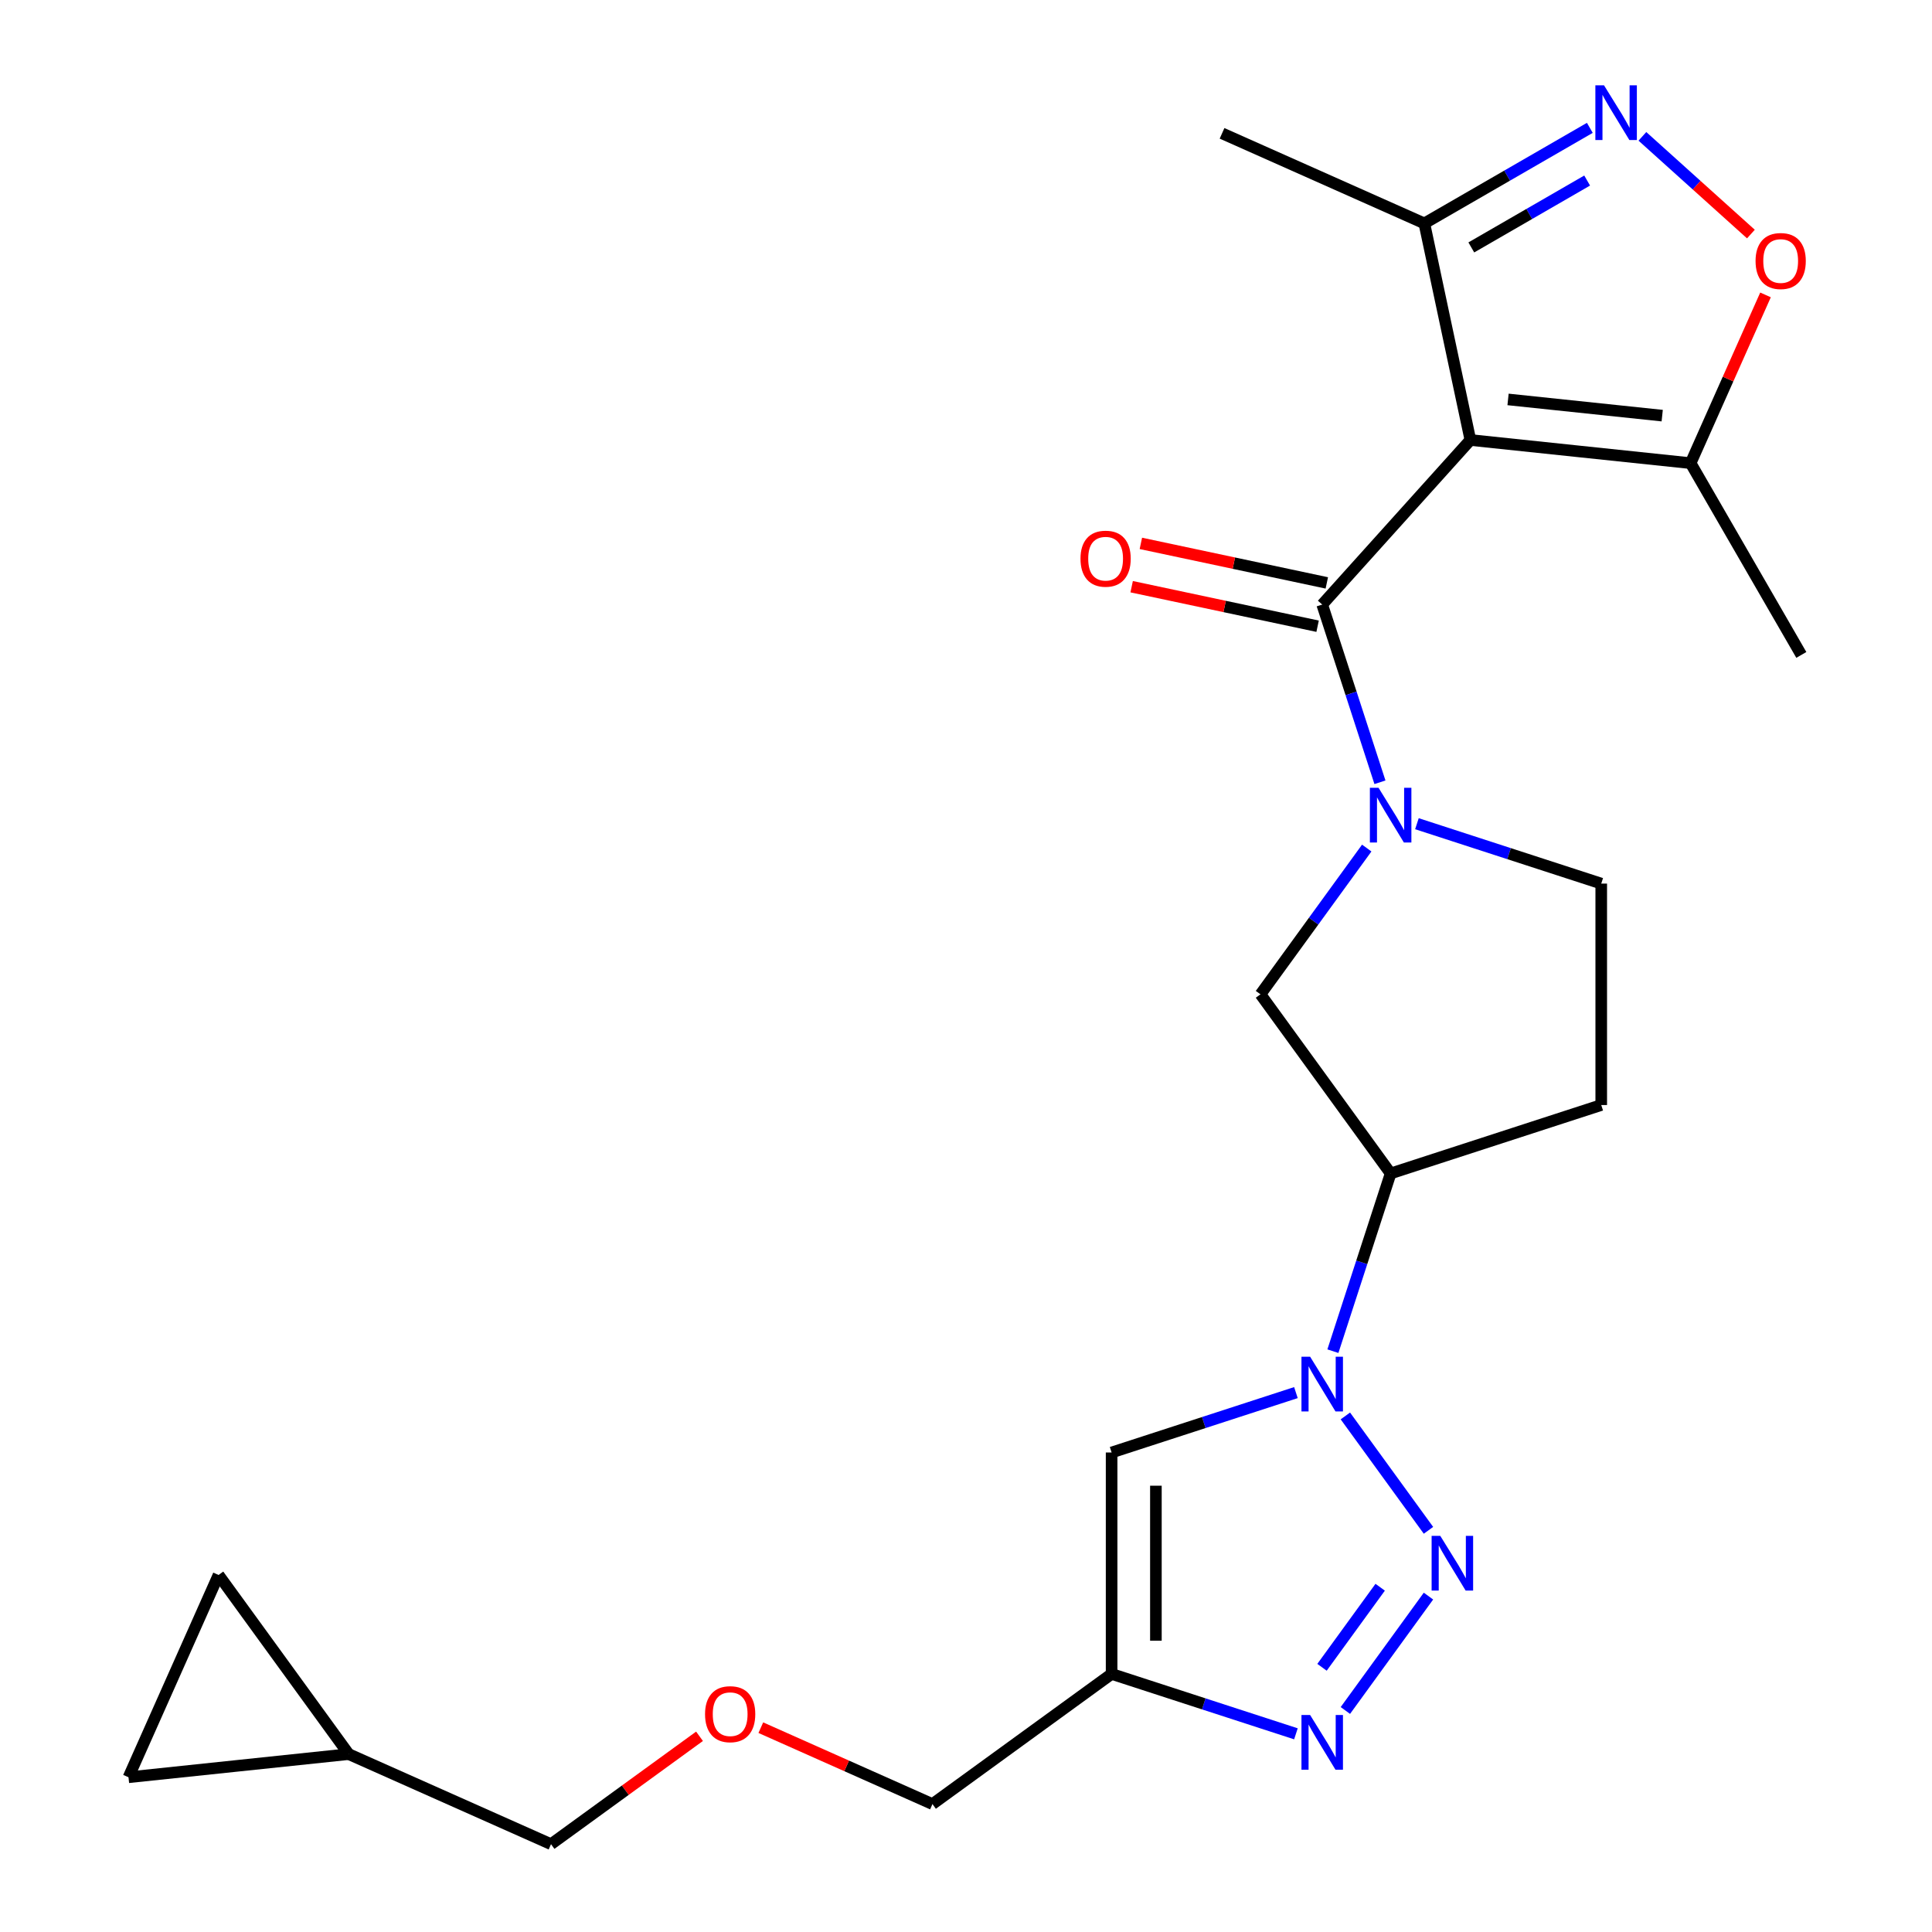 <?xml version='1.0' encoding='iso-8859-1'?>
<svg version='1.1' baseProfile='full'
              xmlns='http://www.w3.org/2000/svg'
                      xmlns:rdkit='http://www.rdkit.org/xml'
                      xmlns:xlink='http://www.w3.org/1999/xlink'
                  xml:space='preserve'
width='1000px' height='1000px' viewBox='0 0 1000 1000'>
<!-- END OF HEADER -->
<rect style='opacity:1.0;fill:#FFFFFF;stroke:none' width='1000' height='1000' x='0' y='0'> </rect>
<path class='bond-1' d='M 761.067,227.745 L 684.374,312.922' style='fill:none;fill-rule:evenodd;stroke:#000000;stroke-width:6px;stroke-linecap:butt;stroke-linejoin:miter;stroke-opacity:1' />
<path class='bond-8' d='M 761.067,227.745 L 875.056,239.726' style='fill:none;fill-rule:evenodd;stroke:#000000;stroke-width:6px;stroke-linecap:butt;stroke-linejoin:miter;stroke-opacity:1' />
<path class='bond-8' d='M 780.562,206.744 L 860.354,215.131' style='fill:none;fill-rule:evenodd;stroke:#000000;stroke-width:6px;stroke-linecap:butt;stroke-linejoin:miter;stroke-opacity:1' />
<path class='bond-11' d='M 761.067,227.745 L 737.237,115.633' style='fill:none;fill-rule:evenodd;stroke:#000000;stroke-width:6px;stroke-linecap:butt;stroke-linejoin:miter;stroke-opacity:1' />
<path class='bond-0' d='M 739.374,792.091 L 696.361,732.888' style='fill:none;fill-rule:evenodd;stroke:#0000FF;stroke-width:6px;stroke-linecap:butt;stroke-linejoin:miter;stroke-opacity:1' />
<path class='bond-4' d='M 739.374,826.141 L 696.361,885.343' style='fill:none;fill-rule:evenodd;stroke:#0000FF;stroke-width:6px;stroke-linecap:butt;stroke-linejoin:miter;stroke-opacity:1' />
<path class='bond-4' d='M 714.377,821.548 L 684.268,862.989' style='fill:none;fill-rule:evenodd;stroke:#0000FF;stroke-width:6px;stroke-linecap:butt;stroke-linejoin:miter;stroke-opacity:1' />
<path class='bond-3' d='M 684.374,312.922 L 699.317,358.913' style='fill:none;fill-rule:evenodd;stroke:#000000;stroke-width:6px;stroke-linecap:butt;stroke-linejoin:miter;stroke-opacity:1' />
<path class='bond-3' d='M 699.317,358.913 L 714.26,404.903' style='fill:none;fill-rule:evenodd;stroke:#0000FF;stroke-width:6px;stroke-linecap:butt;stroke-linejoin:miter;stroke-opacity:1' />
<path class='bond-17' d='M 686.757,301.711 L 638.633,291.482' style='fill:none;fill-rule:evenodd;stroke:#000000;stroke-width:6px;stroke-linecap:butt;stroke-linejoin:miter;stroke-opacity:1' />
<path class='bond-17' d='M 638.633,291.482 L 590.51,281.253' style='fill:none;fill-rule:evenodd;stroke:#FF0000;stroke-width:6px;stroke-linecap:butt;stroke-linejoin:miter;stroke-opacity:1' />
<path class='bond-17' d='M 681.991,324.133 L 633.867,313.904' style='fill:none;fill-rule:evenodd;stroke:#000000;stroke-width:6px;stroke-linecap:butt;stroke-linejoin:miter;stroke-opacity:1' />
<path class='bond-17' d='M 633.867,313.904 L 585.744,303.675' style='fill:none;fill-rule:evenodd;stroke:#FF0000;stroke-width:6px;stroke-linecap:butt;stroke-linejoin:miter;stroke-opacity:1' />
<path class='bond-2' d='M 689.906,699.364 L 704.849,653.373' style='fill:none;fill-rule:evenodd;stroke:#0000FF;stroke-width:6px;stroke-linecap:butt;stroke-linejoin:miter;stroke-opacity:1' />
<path class='bond-2' d='M 704.849,653.373 L 719.792,607.382' style='fill:none;fill-rule:evenodd;stroke:#000000;stroke-width:6px;stroke-linecap:butt;stroke-linejoin:miter;stroke-opacity:1' />
<path class='bond-6' d='M 670.768,720.81 L 623.068,736.309' style='fill:none;fill-rule:evenodd;stroke:#0000FF;stroke-width:6px;stroke-linecap:butt;stroke-linejoin:miter;stroke-opacity:1' />
<path class='bond-6' d='M 623.068,736.309 L 575.367,751.808' style='fill:none;fill-rule:evenodd;stroke:#000000;stroke-width:6px;stroke-linecap:butt;stroke-linejoin:miter;stroke-opacity:1' />
<path class='bond-12' d='M 707.422,438.954 L 679.922,476.805' style='fill:none;fill-rule:evenodd;stroke:#0000FF;stroke-width:6px;stroke-linecap:butt;stroke-linejoin:miter;stroke-opacity:1' />
<path class='bond-12' d='M 679.922,476.805 L 652.422,514.655' style='fill:none;fill-rule:evenodd;stroke:#000000;stroke-width:6px;stroke-linecap:butt;stroke-linejoin:miter;stroke-opacity:1' />
<path class='bond-14' d='M 733.398,426.349 L 781.098,441.848' style='fill:none;fill-rule:evenodd;stroke:#0000FF;stroke-width:6px;stroke-linecap:butt;stroke-linejoin:miter;stroke-opacity:1' />
<path class='bond-14' d='M 781.098,441.848 L 828.799,457.347' style='fill:none;fill-rule:evenodd;stroke:#000000;stroke-width:6px;stroke-linecap:butt;stroke-linejoin:miter;stroke-opacity:1' />
<path class='bond-26' d='M 670.768,897.422 L 623.068,881.923' style='fill:none;fill-rule:evenodd;stroke:#0000FF;stroke-width:6px;stroke-linecap:butt;stroke-linejoin:miter;stroke-opacity:1' />
<path class='bond-26' d='M 623.068,881.923 L 575.367,866.424' style='fill:none;fill-rule:evenodd;stroke:#000000;stroke-width:6px;stroke-linecap:butt;stroke-linejoin:miter;stroke-opacity:1' />
<path class='bond-5' d='M 822.893,66.18 L 780.065,90.906' style='fill:none;fill-rule:evenodd;stroke:#0000FF;stroke-width:6px;stroke-linecap:butt;stroke-linejoin:miter;stroke-opacity:1' />
<path class='bond-5' d='M 780.065,90.906 L 737.237,115.633' style='fill:none;fill-rule:evenodd;stroke:#000000;stroke-width:6px;stroke-linecap:butt;stroke-linejoin:miter;stroke-opacity:1' />
<path class='bond-5' d='M 821.506,93.45 L 791.526,110.759' style='fill:none;fill-rule:evenodd;stroke:#0000FF;stroke-width:6px;stroke-linecap:butt;stroke-linejoin:miter;stroke-opacity:1' />
<path class='bond-5' d='M 791.526,110.759 L 761.547,128.067' style='fill:none;fill-rule:evenodd;stroke:#000000;stroke-width:6px;stroke-linecap:butt;stroke-linejoin:miter;stroke-opacity:1' />
<path class='bond-24' d='M 850.103,70.575 L 878.185,95.86' style='fill:none;fill-rule:evenodd;stroke:#0000FF;stroke-width:6px;stroke-linecap:butt;stroke-linejoin:miter;stroke-opacity:1' />
<path class='bond-24' d='M 878.185,95.86 L 906.267,121.145' style='fill:none;fill-rule:evenodd;stroke:#FF0000;stroke-width:6px;stroke-linecap:butt;stroke-linejoin:miter;stroke-opacity:1' />
<path class='bond-7' d='M 575.367,751.808 L 575.367,866.424' style='fill:none;fill-rule:evenodd;stroke:#000000;stroke-width:6px;stroke-linecap:butt;stroke-linejoin:miter;stroke-opacity:1' />
<path class='bond-7' d='M 598.29,769 L 598.29,849.232' style='fill:none;fill-rule:evenodd;stroke:#000000;stroke-width:6px;stroke-linecap:butt;stroke-linejoin:miter;stroke-opacity:1' />
<path class='bond-19' d='M 575.367,866.424 L 482.64,933.794' style='fill:none;fill-rule:evenodd;stroke:#000000;stroke-width:6px;stroke-linecap:butt;stroke-linejoin:miter;stroke-opacity:1' />
<path class='bond-9' d='M 875.056,239.726 L 894.442,196.185' style='fill:none;fill-rule:evenodd;stroke:#000000;stroke-width:6px;stroke-linecap:butt;stroke-linejoin:miter;stroke-opacity:1' />
<path class='bond-9' d='M 894.442,196.185 L 913.827,152.644' style='fill:none;fill-rule:evenodd;stroke:#FF0000;stroke-width:6px;stroke-linecap:butt;stroke-linejoin:miter;stroke-opacity:1' />
<path class='bond-22' d='M 875.056,239.726 L 932.364,338.987' style='fill:none;fill-rule:evenodd;stroke:#000000;stroke-width:6px;stroke-linecap:butt;stroke-linejoin:miter;stroke-opacity:1' />
<path class='bond-10' d='M 719.792,607.382 L 652.422,514.655' style='fill:none;fill-rule:evenodd;stroke:#000000;stroke-width:6px;stroke-linecap:butt;stroke-linejoin:miter;stroke-opacity:1' />
<path class='bond-25' d='M 719.792,607.382 L 828.799,571.964' style='fill:none;fill-rule:evenodd;stroke:#000000;stroke-width:6px;stroke-linecap:butt;stroke-linejoin:miter;stroke-opacity:1' />
<path class='bond-23' d='M 737.237,115.633 L 632.53,69.014' style='fill:none;fill-rule:evenodd;stroke:#000000;stroke-width:6px;stroke-linecap:butt;stroke-linejoin:miter;stroke-opacity:1' />
<path class='bond-13' d='M 828.799,571.964 L 828.799,457.347' style='fill:none;fill-rule:evenodd;stroke:#000000;stroke-width:6px;stroke-linecap:butt;stroke-linejoin:miter;stroke-opacity:1' />
<path class='bond-15' d='M 66.509,919.907 L 180.498,907.927' style='fill:none;fill-rule:evenodd;stroke:#000000;stroke-width:6px;stroke-linecap:butt;stroke-linejoin:miter;stroke-opacity:1' />
<path class='bond-27' d='M 66.509,919.907 L 113.128,815.2' style='fill:none;fill-rule:evenodd;stroke:#000000;stroke-width:6px;stroke-linecap:butt;stroke-linejoin:miter;stroke-opacity:1' />
<path class='bond-16' d='M 113.128,815.2 L 180.498,907.927' style='fill:none;fill-rule:evenodd;stroke:#000000;stroke-width:6px;stroke-linecap:butt;stroke-linejoin:miter;stroke-opacity:1' />
<path class='bond-18' d='M 180.498,907.927 L 285.206,954.545' style='fill:none;fill-rule:evenodd;stroke:#000000;stroke-width:6px;stroke-linecap:butt;stroke-linejoin:miter;stroke-opacity:1' />
<path class='bond-20' d='M 482.64,933.794 L 438.219,914.017' style='fill:none;fill-rule:evenodd;stroke:#000000;stroke-width:6px;stroke-linecap:butt;stroke-linejoin:miter;stroke-opacity:1' />
<path class='bond-20' d='M 438.219,914.017 L 393.798,894.239' style='fill:none;fill-rule:evenodd;stroke:#FF0000;stroke-width:6px;stroke-linecap:butt;stroke-linejoin:miter;stroke-opacity:1' />
<path class='bond-21' d='M 362.067,898.702 L 323.636,926.624' style='fill:none;fill-rule:evenodd;stroke:#FF0000;stroke-width:6px;stroke-linecap:butt;stroke-linejoin:miter;stroke-opacity:1' />
<path class='bond-21' d='M 323.636,926.624 L 285.206,954.545' style='fill:none;fill-rule:evenodd;stroke:#000000;stroke-width:6px;stroke-linecap:butt;stroke-linejoin:miter;stroke-opacity:1' />
<path  class='atom-1' d='M 745.484 794.956
L 754.764 809.956
Q 755.684 811.436, 757.164 814.116
Q 758.644 816.796, 758.724 816.956
L 758.724 794.956
L 762.484 794.956
L 762.484 823.276
L 758.604 823.276
L 748.644 806.876
Q 747.484 804.956, 746.244 802.756
Q 745.044 800.556, 744.684 799.876
L 744.684 823.276
L 741.004 823.276
L 741.004 794.956
L 745.484 794.956
' fill='#0000FF'/>
<path  class='atom-3' d='M 678.114 702.229
L 687.394 717.229
Q 688.314 718.709, 689.794 721.389
Q 691.274 724.069, 691.354 724.229
L 691.354 702.229
L 695.114 702.229
L 695.114 730.549
L 691.234 730.549
L 681.274 714.149
Q 680.114 712.229, 678.874 710.029
Q 677.674 707.829, 677.314 707.149
L 677.314 730.549
L 673.634 730.549
L 673.634 702.229
L 678.114 702.229
' fill='#0000FF'/>
<path  class='atom-4' d='M 713.532 407.769
L 722.812 422.769
Q 723.732 424.249, 725.212 426.929
Q 726.692 429.609, 726.772 429.769
L 726.772 407.769
L 730.532 407.769
L 730.532 436.089
L 726.652 436.089
L 716.692 419.689
Q 715.532 417.769, 714.292 415.569
Q 713.092 413.369, 712.732 412.689
L 712.732 436.089
L 709.052 436.089
L 709.052 407.769
L 713.532 407.769
' fill='#0000FF'/>
<path  class='atom-5' d='M 678.114 887.683
L 687.394 902.683
Q 688.314 904.163, 689.794 906.843
Q 691.274 909.523, 691.354 909.683
L 691.354 887.683
L 695.114 887.683
L 695.114 916.003
L 691.234 916.003
L 681.274 899.603
Q 680.114 897.683, 678.874 895.483
Q 677.674 893.283, 677.314 892.603
L 677.314 916.003
L 673.634 916.003
L 673.634 887.683
L 678.114 887.683
' fill='#0000FF'/>
<path  class='atom-6' d='M 830.238 44.165
L 839.518 59.165
Q 840.438 60.645, 841.918 63.325
Q 843.398 66.005, 843.478 66.165
L 843.478 44.165
L 847.238 44.165
L 847.238 72.485
L 843.358 72.485
L 833.398 56.085
Q 832.238 54.165, 830.998 51.965
Q 829.798 49.765, 829.438 49.085
L 829.438 72.485
L 825.758 72.485
L 825.758 44.165
L 830.238 44.165
' fill='#0000FF'/>
<path  class='atom-10' d='M 908.675 135.098
Q 908.675 128.298, 912.035 124.498
Q 915.395 120.698, 921.675 120.698
Q 927.955 120.698, 931.315 124.498
Q 934.675 128.298, 934.675 135.098
Q 934.675 141.978, 931.275 145.898
Q 927.875 149.778, 921.675 149.778
Q 915.435 149.778, 912.035 145.898
Q 908.675 142.018, 908.675 135.098
M 921.675 146.578
Q 925.995 146.578, 928.315 143.698
Q 930.675 140.778, 930.675 135.098
Q 930.675 129.538, 928.315 126.738
Q 925.995 123.898, 921.675 123.898
Q 917.355 123.898, 914.995 126.698
Q 912.675 129.498, 912.675 135.098
Q 912.675 140.818, 914.995 143.698
Q 917.355 146.578, 921.675 146.578
' fill='#FF0000'/>
<path  class='atom-18' d='M 559.262 289.172
Q 559.262 282.372, 562.622 278.572
Q 565.982 274.772, 572.262 274.772
Q 578.542 274.772, 581.902 278.572
Q 585.262 282.372, 585.262 289.172
Q 585.262 296.052, 581.862 299.972
Q 578.462 303.852, 572.262 303.852
Q 566.022 303.852, 562.622 299.972
Q 559.262 296.092, 559.262 289.172
M 572.262 300.652
Q 576.582 300.652, 578.902 297.772
Q 581.262 294.852, 581.262 289.172
Q 581.262 283.612, 578.902 280.812
Q 576.582 277.972, 572.262 277.972
Q 567.942 277.972, 565.582 280.772
Q 563.262 283.572, 563.262 289.172
Q 563.262 294.892, 565.582 297.772
Q 567.942 300.652, 572.262 300.652
' fill='#FF0000'/>
<path  class='atom-21' d='M 364.932 887.255
Q 364.932 880.455, 368.292 876.655
Q 371.652 872.855, 377.932 872.855
Q 384.212 872.855, 387.572 876.655
Q 390.932 880.455, 390.932 887.255
Q 390.932 894.135, 387.532 898.055
Q 384.132 901.935, 377.932 901.935
Q 371.692 901.935, 368.292 898.055
Q 364.932 894.175, 364.932 887.255
M 377.932 898.735
Q 382.252 898.735, 384.572 895.855
Q 386.932 892.935, 386.932 887.255
Q 386.932 881.695, 384.572 878.895
Q 382.252 876.055, 377.932 876.055
Q 373.612 876.055, 371.252 878.855
Q 368.932 881.655, 368.932 887.255
Q 368.932 892.975, 371.252 895.855
Q 373.612 898.735, 377.932 898.735
' fill='#FF0000'/>
</svg>
